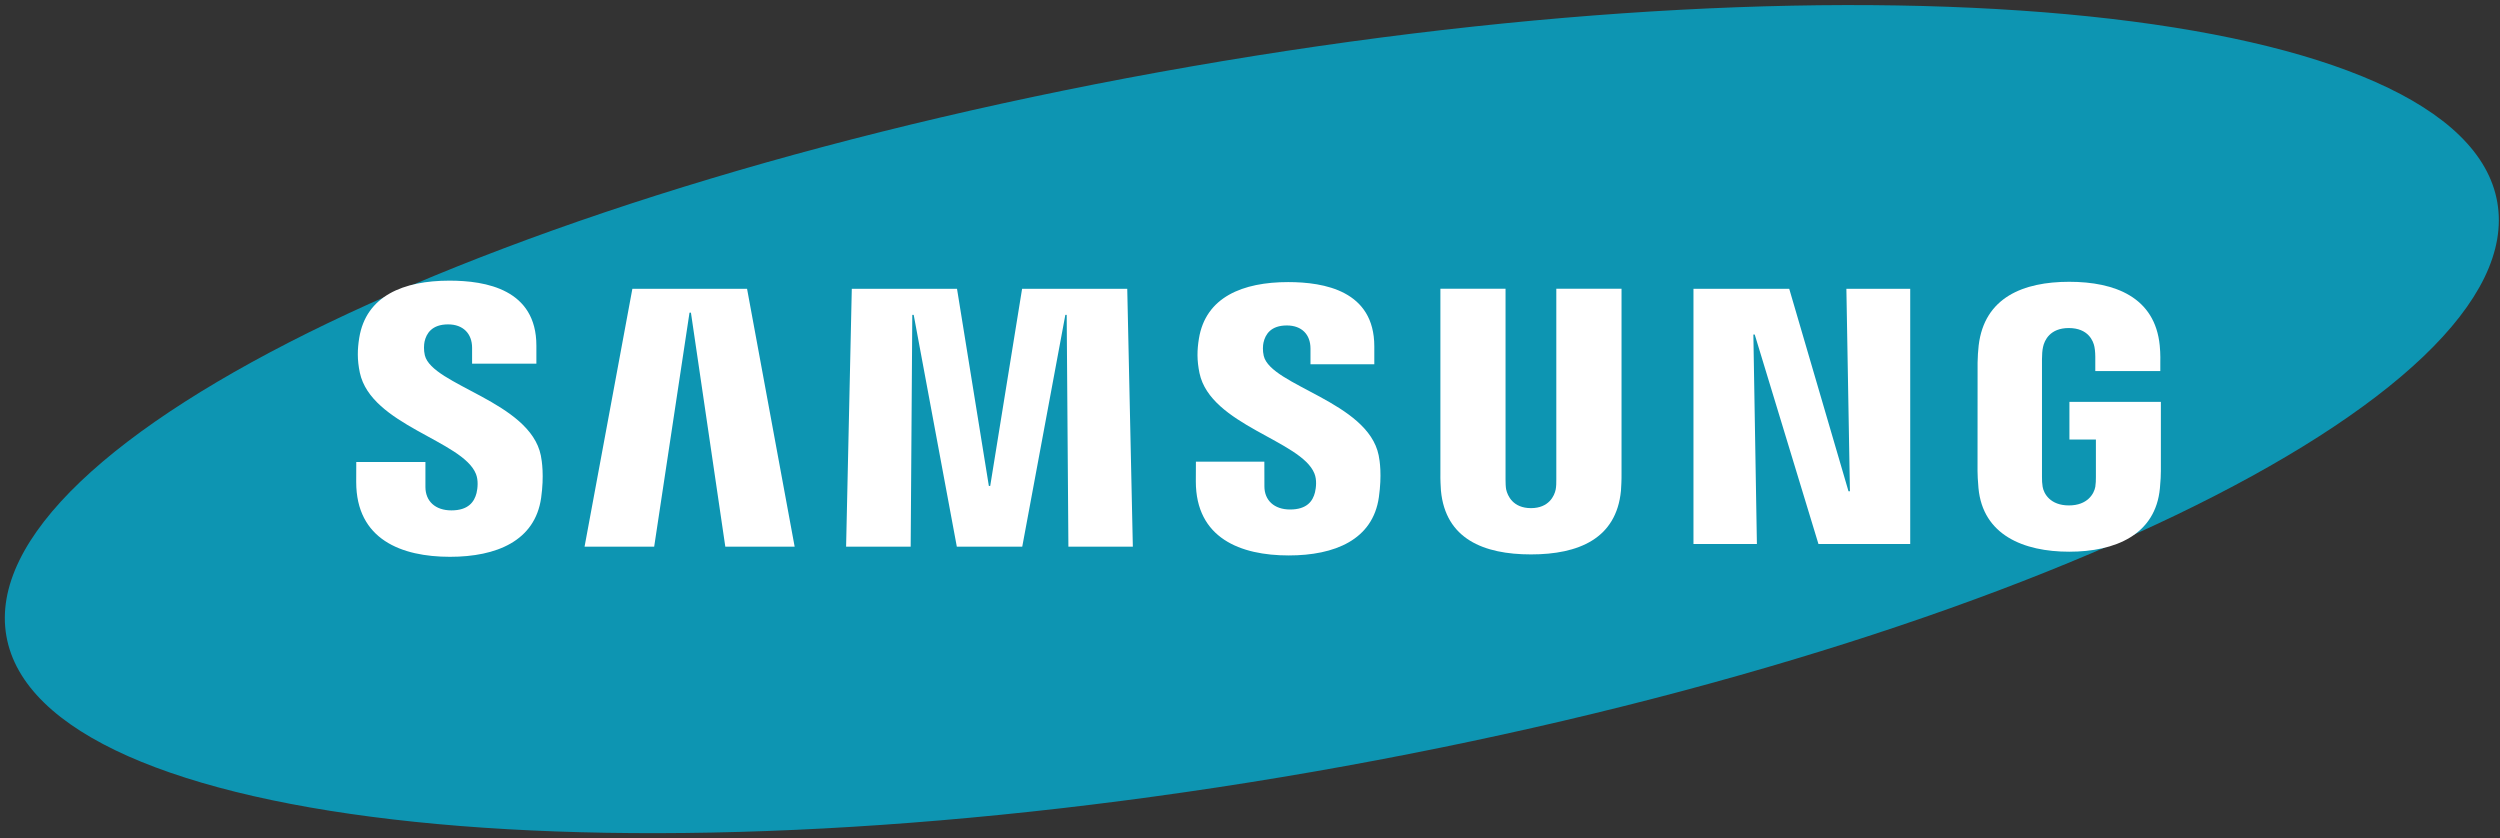 <svg width="170" height="57" viewBox="0 0 170 57" fill="none" xmlns="http://www.w3.org/2000/svg">
<rect x="0" y="0" width="170" height="57" fill="#333333" stroke="none"/>
<g clip-path="url(#clip0_2685_86662)">
<path d="M169.816 13.752C172.127 26.992 136.084 44.33 89.305 52.478C42.53 60.625 2.739 56.491 0.433 43.246C-1.872 30.005 34.18 12.672 80.954 4.526C127.73 -3.625 167.514 0.509 169.816 13.752Z" fill="#0D95B2"/>
<path d="M125.795 33.405L125.554 19.639H129.895V36.99H123.654L119.322 22.75H119.229L119.469 36.99H115.156V19.639H121.668L125.698 33.405H125.795Z" fill="white"/>
<path d="M46.886 21.263L44.484 37.173H39.75L43.001 19.639H50.8L54.036 37.173H49.321L46.984 21.263H46.886Z" fill="white"/>
<path d="M65.064 37.173L62.131 21.409H62.036L61.926 37.173H57.535L57.922 19.639H65.077L67.242 33.042H67.335L69.502 19.639H76.653L77.033 37.173H72.651L72.535 21.409H72.444L69.513 37.173H65.064Z" fill="white"/>
<path d="M32.364 32.228C32.536 32.653 32.484 33.199 32.404 33.529C32.256 34.112 31.861 34.706 30.695 34.706C29.596 34.706 28.929 34.077 28.929 33.114V31.416H24.226L24.222 32.774C24.222 36.683 27.3 37.863 30.598 37.863C33.769 37.863 36.381 36.778 36.797 33.857C37.009 32.342 36.851 31.351 36.778 30.976C36.038 27.306 29.383 26.21 28.888 24.157C28.804 23.805 28.828 23.433 28.869 23.233C28.99 22.674 29.374 22.058 30.471 22.058C31.496 22.058 32.102 22.691 32.102 23.649C32.102 23.971 32.102 24.731 32.102 24.731H36.474V23.5C36.474 19.68 33.046 19.084 30.563 19.084C27.444 19.084 24.895 20.114 24.429 22.969C24.302 23.757 24.284 24.459 24.468 25.339C25.234 28.921 31.463 29.959 32.364 32.228Z" fill="white"/>
<path d="M89.38 32.198C89.553 32.619 89.497 33.15 89.419 33.479C89.275 34.061 88.884 34.646 87.725 34.646C86.641 34.646 85.98 34.016 85.98 33.075L85.976 31.393H81.322L81.316 32.732C81.316 36.602 84.366 37.77 87.63 37.77C90.768 37.77 93.356 36.701 93.764 33.806C93.976 32.302 93.825 31.324 93.749 30.957C93.013 27.32 86.425 26.235 85.935 24.203C85.851 23.852 85.875 23.484 85.918 23.296C86.043 22.733 86.419 22.131 87.505 22.131C88.521 22.131 89.113 22.75 89.113 23.7C89.113 24.018 89.113 24.771 89.113 24.771H93.453V23.553C93.453 19.774 90.052 19.182 87.593 19.182C84.51 19.182 81.981 20.199 81.525 23.033C81.398 23.81 81.385 24.499 81.566 25.375C82.32 28.92 88.487 29.951 89.38 32.198Z" fill="white"/>
<path d="M104.108 34.553C105.325 34.553 105.705 33.711 105.788 33.28C105.824 33.09 105.833 32.837 105.829 32.61V19.635H110.264V32.213C110.273 32.535 110.241 33.199 110.226 33.364C109.915 36.638 107.327 37.7 104.106 37.7C100.881 37.7 98.291 36.638 97.984 33.364C97.969 33.199 97.937 32.535 97.947 32.213V19.635H102.377V32.61C102.377 32.837 102.385 33.092 102.418 33.28C102.513 33.711 102.882 34.553 104.108 34.553Z" fill="white"/>
<path d="M140.686 34.369C141.957 34.369 142.4 33.566 142.482 33.098C142.514 32.897 142.523 32.653 142.521 32.431V29.886H140.721V27.326H146.939V32.033C146.935 32.361 146.928 32.603 146.875 33.188C146.583 36.378 143.816 37.516 140.708 37.516C137.595 37.516 134.832 36.378 134.536 33.188C134.485 32.603 134.478 32.361 134.472 32.033L134.476 24.649C134.476 24.338 134.515 23.786 134.549 23.494C134.938 20.217 137.595 19.162 140.708 19.162C143.818 19.162 146.54 20.211 146.862 23.494C146.92 24.053 146.901 24.649 146.901 24.649V25.234H142.48V24.252C142.484 24.254 142.475 23.835 142.422 23.585C142.348 23.198 142.011 22.307 140.675 22.307C139.397 22.307 139.022 23.149 138.929 23.585C138.875 23.816 138.855 24.129 138.855 24.412V32.431C138.851 32.653 138.864 32.897 138.899 33.098C138.976 33.568 139.417 34.369 140.686 34.369Z" fill="white"/>
</g>
<defs>
<clipPath id="clip0_2685_86662">
<rect width="169.594" height="56.309" fill="white" transform="translate(0.328 0.346)"/>
</clipPath>
</defs>
</svg>
